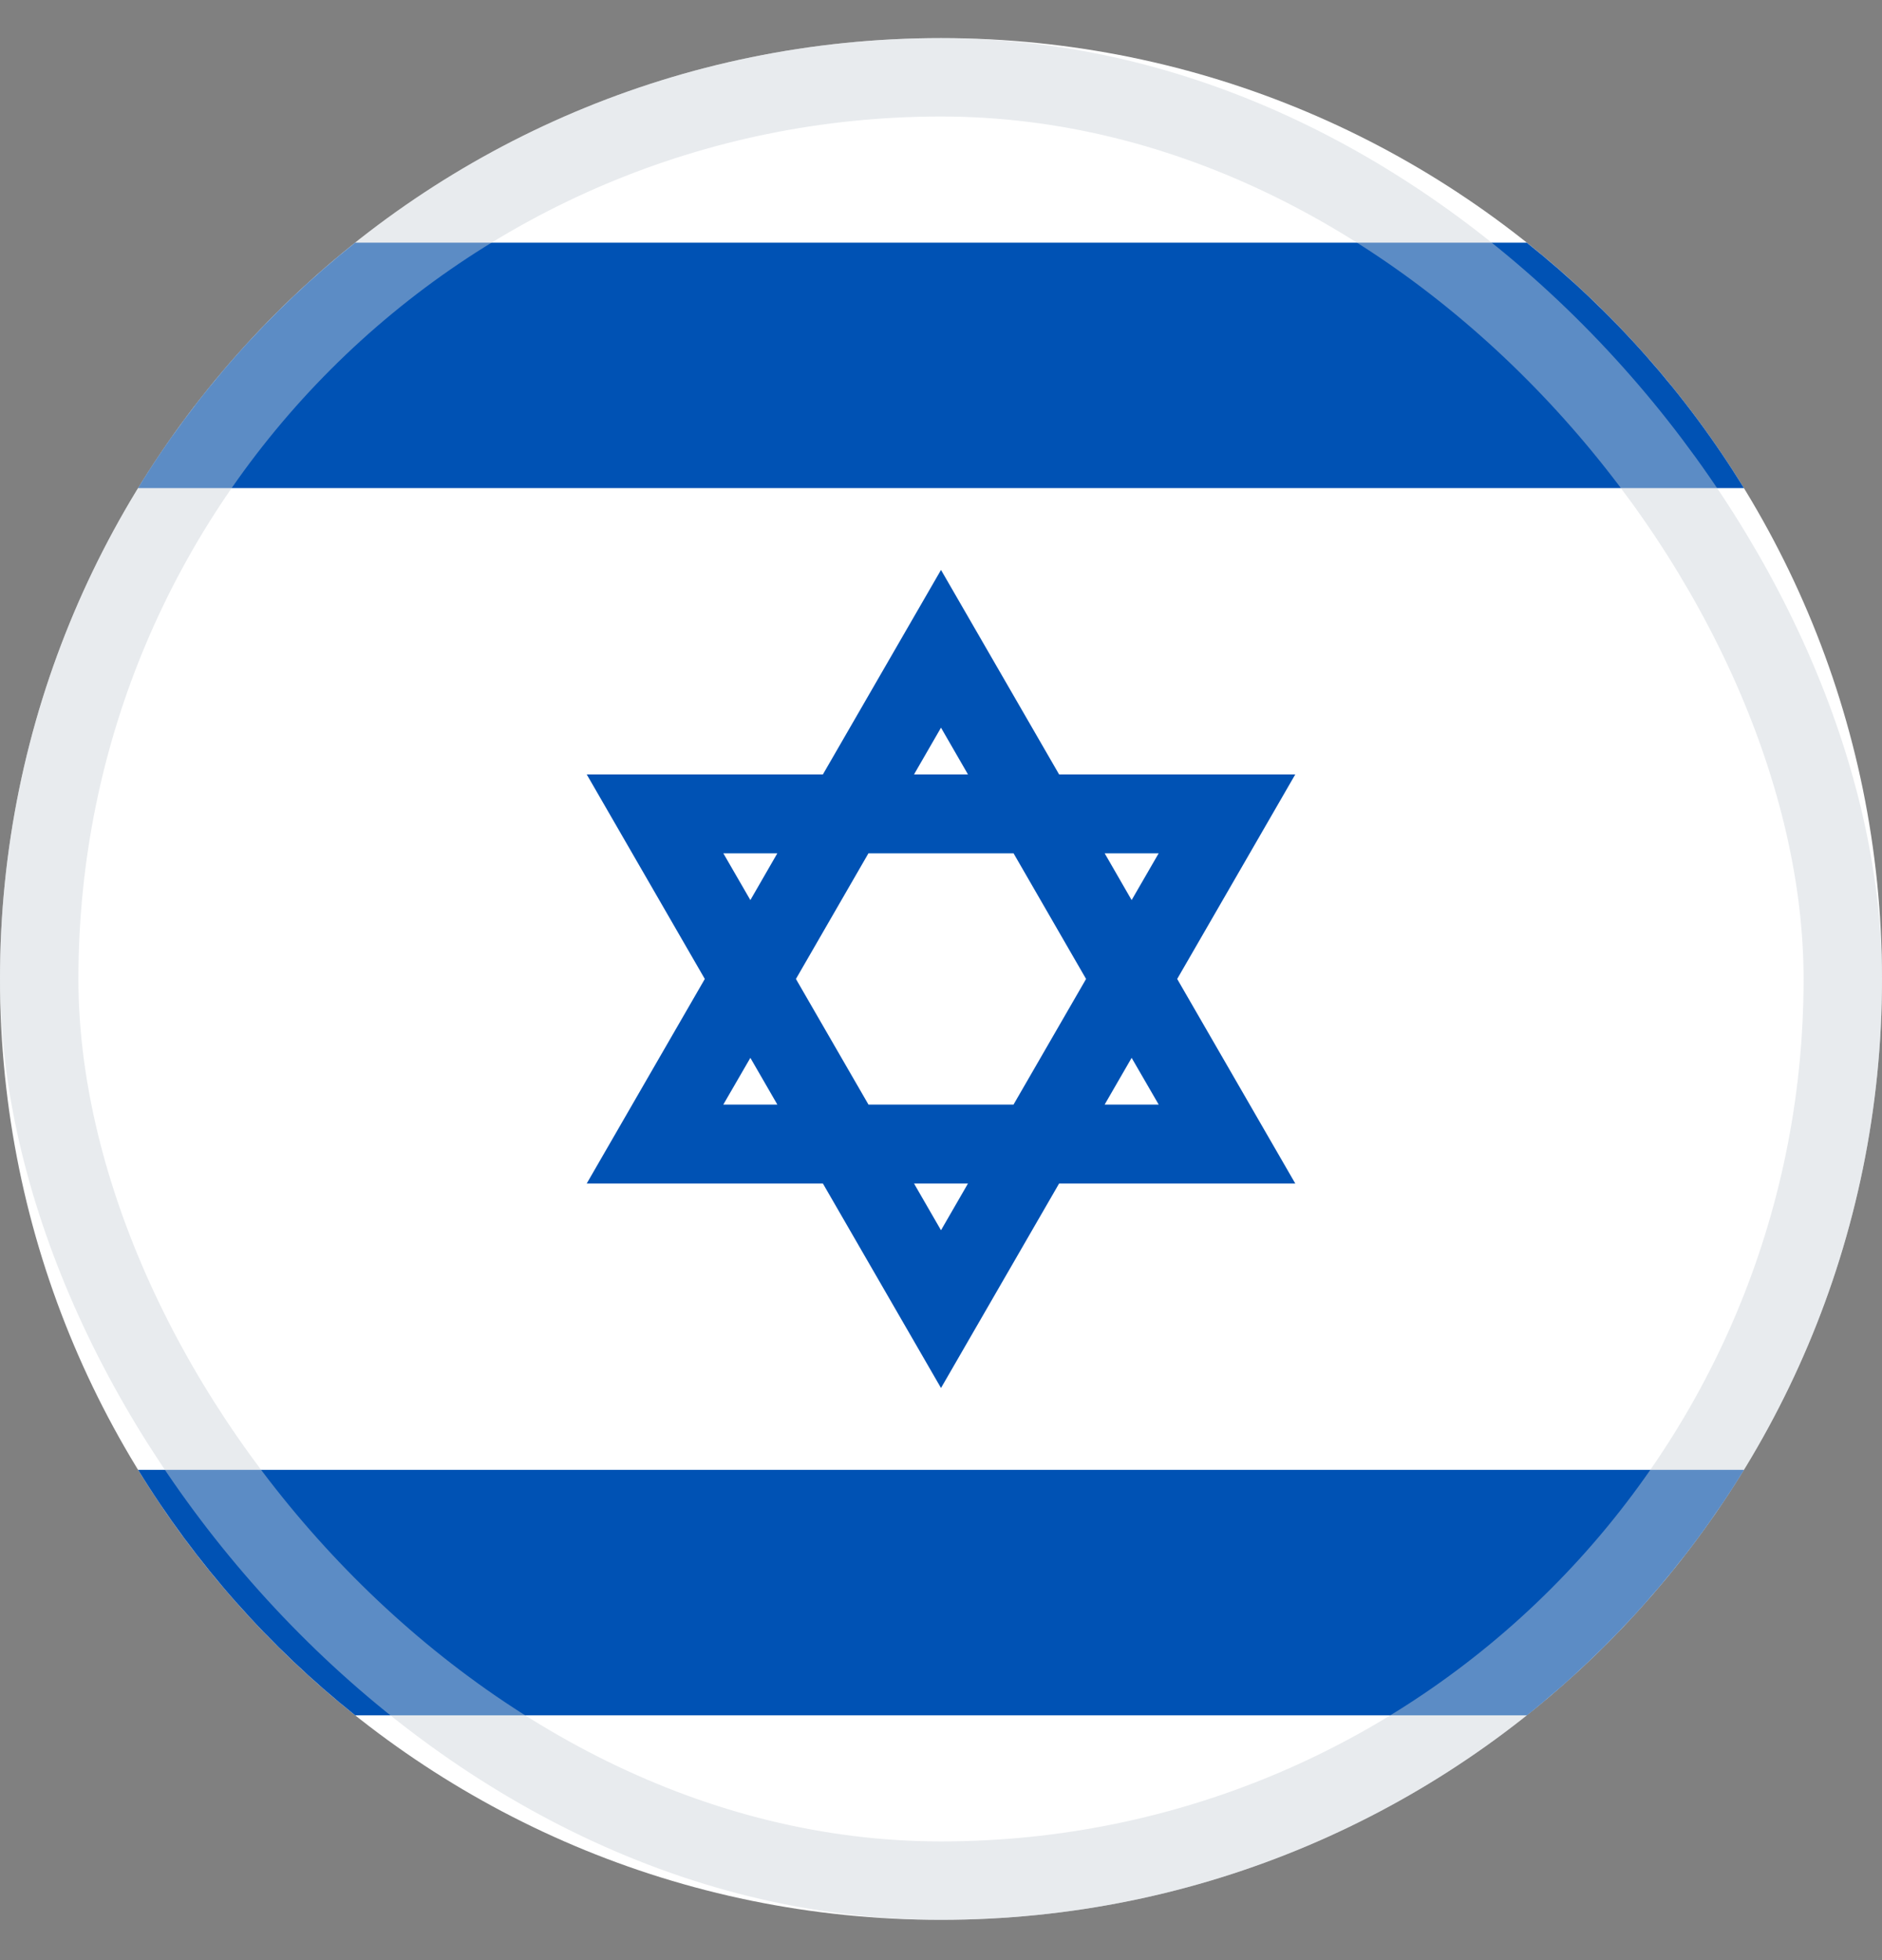 <svg width="24" height="25" viewBox="0 0 24 25" fill="none" xmlns="http://www.w3.org/2000/svg">
<rect x="0" y="0" width="24" height="25" fill="#808080" stroke="none"/>
<g clip-path="url(#clip0_2540_3823)">
<path d="M12 24.486C18.627 24.486 24 19.114 24 12.486C24 5.859 18.627 0.486 12 0.486C5.373 0.486 0 5.859 0 12.486C0 19.114 5.373 24.486 12 24.486Z" fill="white"/>
<path d="M16.518 9.877H13.506L12 7.269L10.494 9.877H7.482L8.988 12.486L7.482 15.095H10.494L12 17.703L13.506 15.095H16.518L15.012 12.486L16.518 9.877ZM13.85 12.486L12.925 14.088H11.075L10.15 12.486L11.075 10.883H12.925L13.85 12.486ZM12 9.281L12.344 9.877H11.656L12 9.281ZM9.224 10.883H9.913L9.569 11.48L9.224 10.883ZM9.224 14.088L9.569 13.492L9.913 14.088H9.224ZM12 15.691L11.656 15.095H12.344L12 15.691ZM14.776 14.088H14.087L14.431 13.492L14.776 14.088ZM14.087 10.883H14.776L14.431 11.48L14.087 10.883Z" fill="#0052B4"/>
<path d="M19.47 3.095H4.53C3.435 3.967 2.496 5.026 1.761 6.225H22.239C21.504 5.026 20.565 3.967 19.47 3.095Z" fill="#0052B4"/>
<path d="M4.53 21.878H19.47C20.565 21.005 21.504 19.946 22.239 18.747H1.761C2.496 19.946 3.435 21.005 4.53 21.878Z" fill="#0052B4"/>
<rect opacity="0.45" x="0.5" y="0.986" width="23" height="23" rx="11.5" stroke="#CCD3DB"/>
</g>
<defs>
<clipPath id="clip0_2540_3823">
<rect width="24" height="24" fill="white" transform="translate(0 0.486)"/>
</clipPath>
</defs>
</svg>
